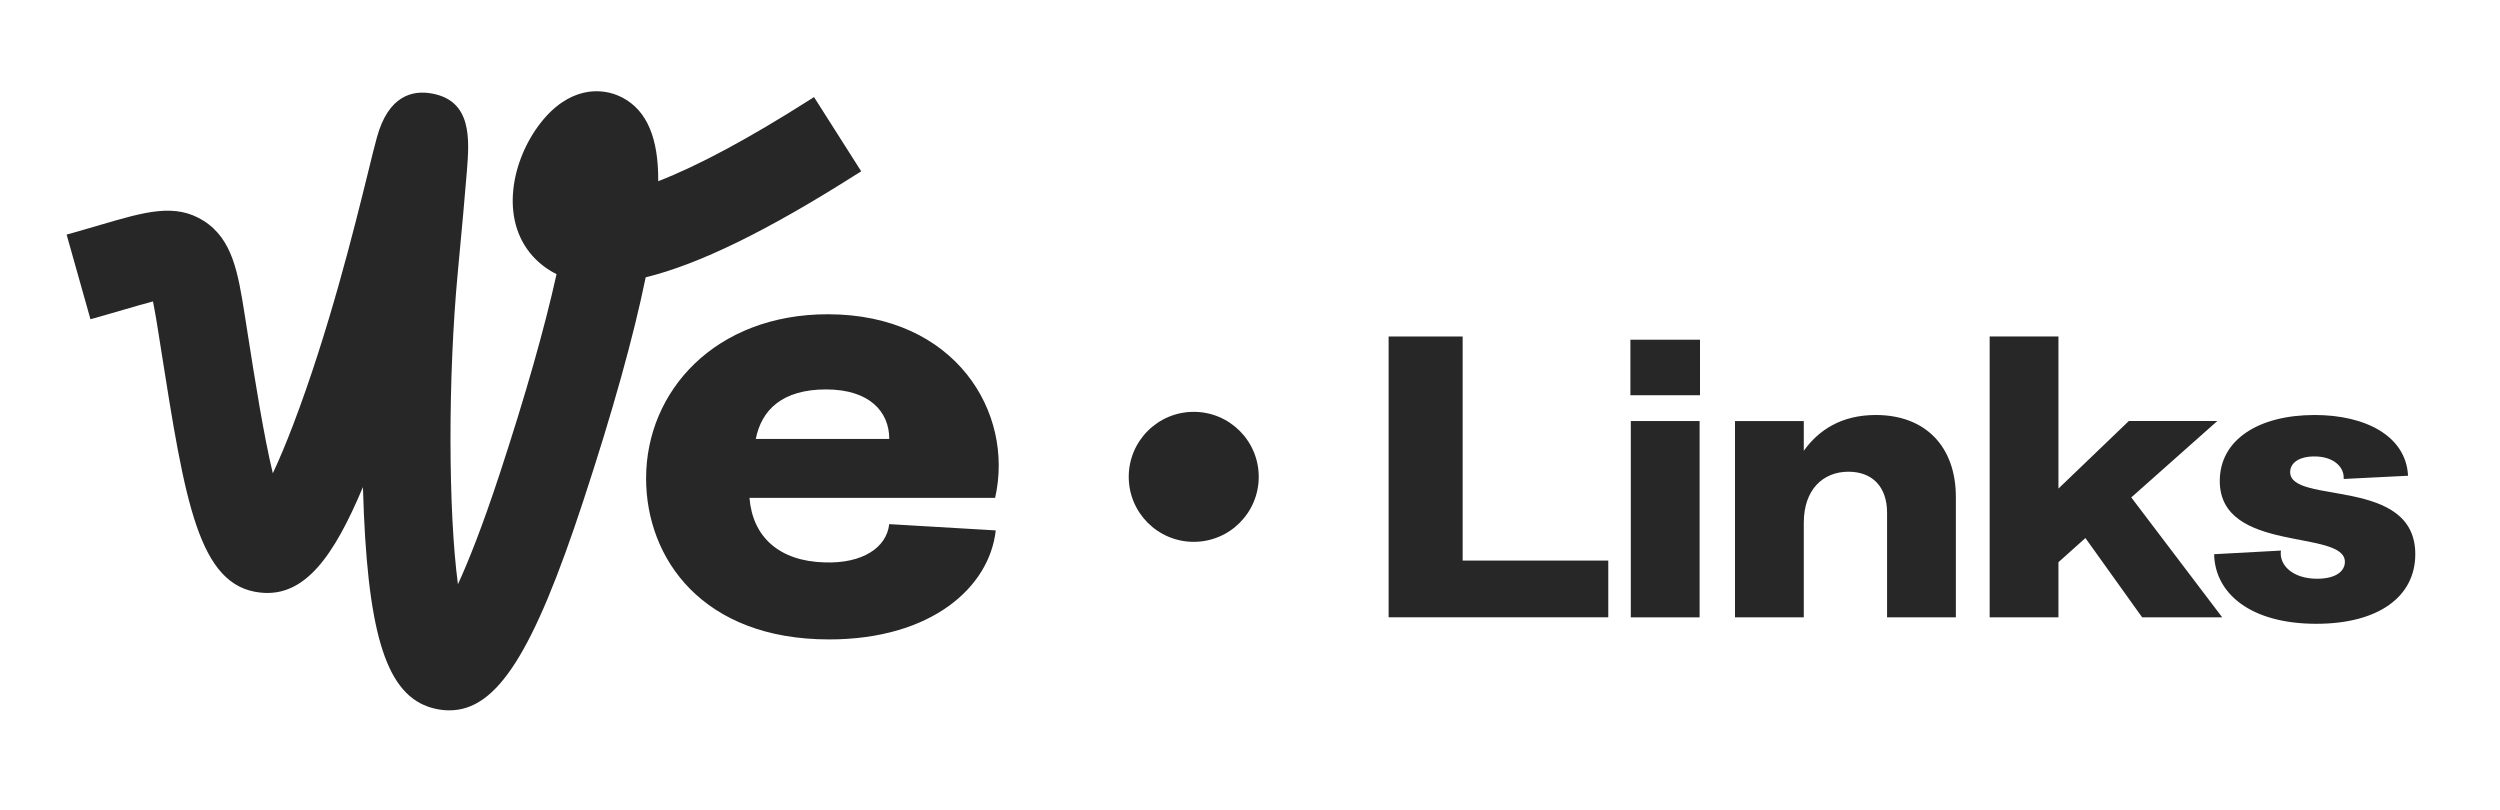 <?xml version="1.0" encoding="UTF-8"?>
<svg xmlns="http://www.w3.org/2000/svg" width="435" height="141" viewBox="0 0 435 141" fill="none">
  <path d="M241.62 58.55H254.5V97.54H279.84V107.41H241.62V58.54V58.55Z" fill="#272727"></path>
  <path d="M283.69 59.11H295.8V68.77H283.69V59.11ZM283.76 73.26H295.73V107.42H283.76V73.26Z" fill="#272727"></path>
  <path d="M328.35 89.22C328.35 84.67 325.76 82.08 321.63 82.08C317.22 82.08 313.86 85.16 313.86 90.97V107.42H301.89V73.26H313.86V78.44C316.45 74.8 320.44 72.21 326.39 72.21C335 72.21 340.32 77.67 340.32 86.49V107.42H328.35V89.22Z" fill="#272727"></path>
  <path d="M346.2 58.55H358.17V85.01L370.42 73.25H385.82L370.84 86.55L386.66 107.41H372.73L362.86 93.62L358.17 97.82V107.41H346.2V58.54V58.55Z" fill="#272727"></path>
  <path d="M385.26 96.43L396.88 95.8C396.53 98.32 398.91 100.7 403.18 100.7C406.47 100.7 408.01 99.37 408.01 97.76C408.01 92.02 386.24 96.36 386.24 83.69C386.24 76.48 393.03 72.21 402.76 72.21C411.58 72.21 418.65 75.85 419 82.78L407.8 83.34C407.94 81.31 406.12 79.42 402.69 79.42C400.03 79.42 398.49 80.54 398.49 82.15C398.49 87.89 420.26 82.85 420.26 96.43C420.26 103.85 413.82 108.54 403.04 108.54C391.63 108.54 385.4 103.29 385.26 96.43Z" fill="#272727"></path>
  <path d="M148.95 30.37C133.57 40.14 121.59 46 112.35 48.25C110.25 58.53 106.6 71.63 101.48 87.19C92.76 113.73 86.45 123.6 78.19 123.6H78.16C77.44 123.6 76.68 123.52 75.91 123.36C67.86 121.68 64.33 112.18 63.32 89.47C63.25 87.94 63.2 86.36 63.15 84.75C58.07 96.85 53 103.95 45.31 103.11C34.51 101.98 32.19 87.26 27.98 60.53L27.48 57.37C27.28 56.12 26.96 54.1 26.62 52.45C25.13 52.83 23.29 53.38 21.74 53.83L21.46 53.91C20.04 54.33 18.48 54.78 16.75 55.27L15.74 55.55L11.59 40.82L12.6 40.54C14.22 40.08 15.69 39.65 17.03 39.26L17.43 39.14C25.3 36.83 30.49 35.3 35.43 38.42C40.5 41.63 41.43 47.51 42.61 54.96L43.11 58.14C44.36 66.09 45.88 75.74 47.47 82.35C48.57 80.02 49.75 77.21 50.99 73.96C57.26 57.53 61.66 39.65 64.03 30.04C64.67 27.43 65.18 25.34 65.58 23.91C67.58 16.58 71.82 15.7 75.02 16.25C82.2 17.46 81.67 24.28 81.24 29.75C80.93 33.72 80.34 40.11 79.65 47.45C77.93 65.74 77.99 88.9 79.68 101.66C81.44 97.83 83.88 91.78 86.96 82.41C91.45 68.74 94.77 57.07 96.84 47.7C95.3 46.94 93.92 45.91 92.74 44.62C86.88 38.17 89.03 27.85 94.04 21.42C98.92 15.14 104.64 15.03 108.35 17.01C112.56 19.25 114.59 24.01 114.53 31.53C121.49 28.83 130.3 24.1 140.76 17.45L141.64 16.89L149.85 29.81L148.97 30.37H148.95ZM154.73 91.2L173.26 92.29C172.17 102.21 162.03 111.26 144.26 111.26C122.23 111.26 112.42 97.19 112.42 83.24C112.42 67.98 124.52 54.68 144.04 54.68C166.28 54.68 176.53 71.8 173.15 86.63H130.41C130.95 93.39 135.53 97.64 143.49 97.86C150.14 98.08 154.28 95.24 154.72 91.21L154.73 91.2ZM131.51 76.37H154.73C154.73 71.68 151.35 67.76 143.72 67.76C136.09 67.76 132.49 71.36 131.51 76.37Z" fill="#272727"></path>
  <path d="M207.71 94.28C213.956 94.28 219.02 89.216 219.02 82.97C219.02 76.724 213.956 71.66 207.71 71.66C201.464 71.66 196.4 76.724 196.4 82.97C196.4 89.216 201.464 94.28 207.71 94.28Z" fill="#272727"></path>
</svg>
